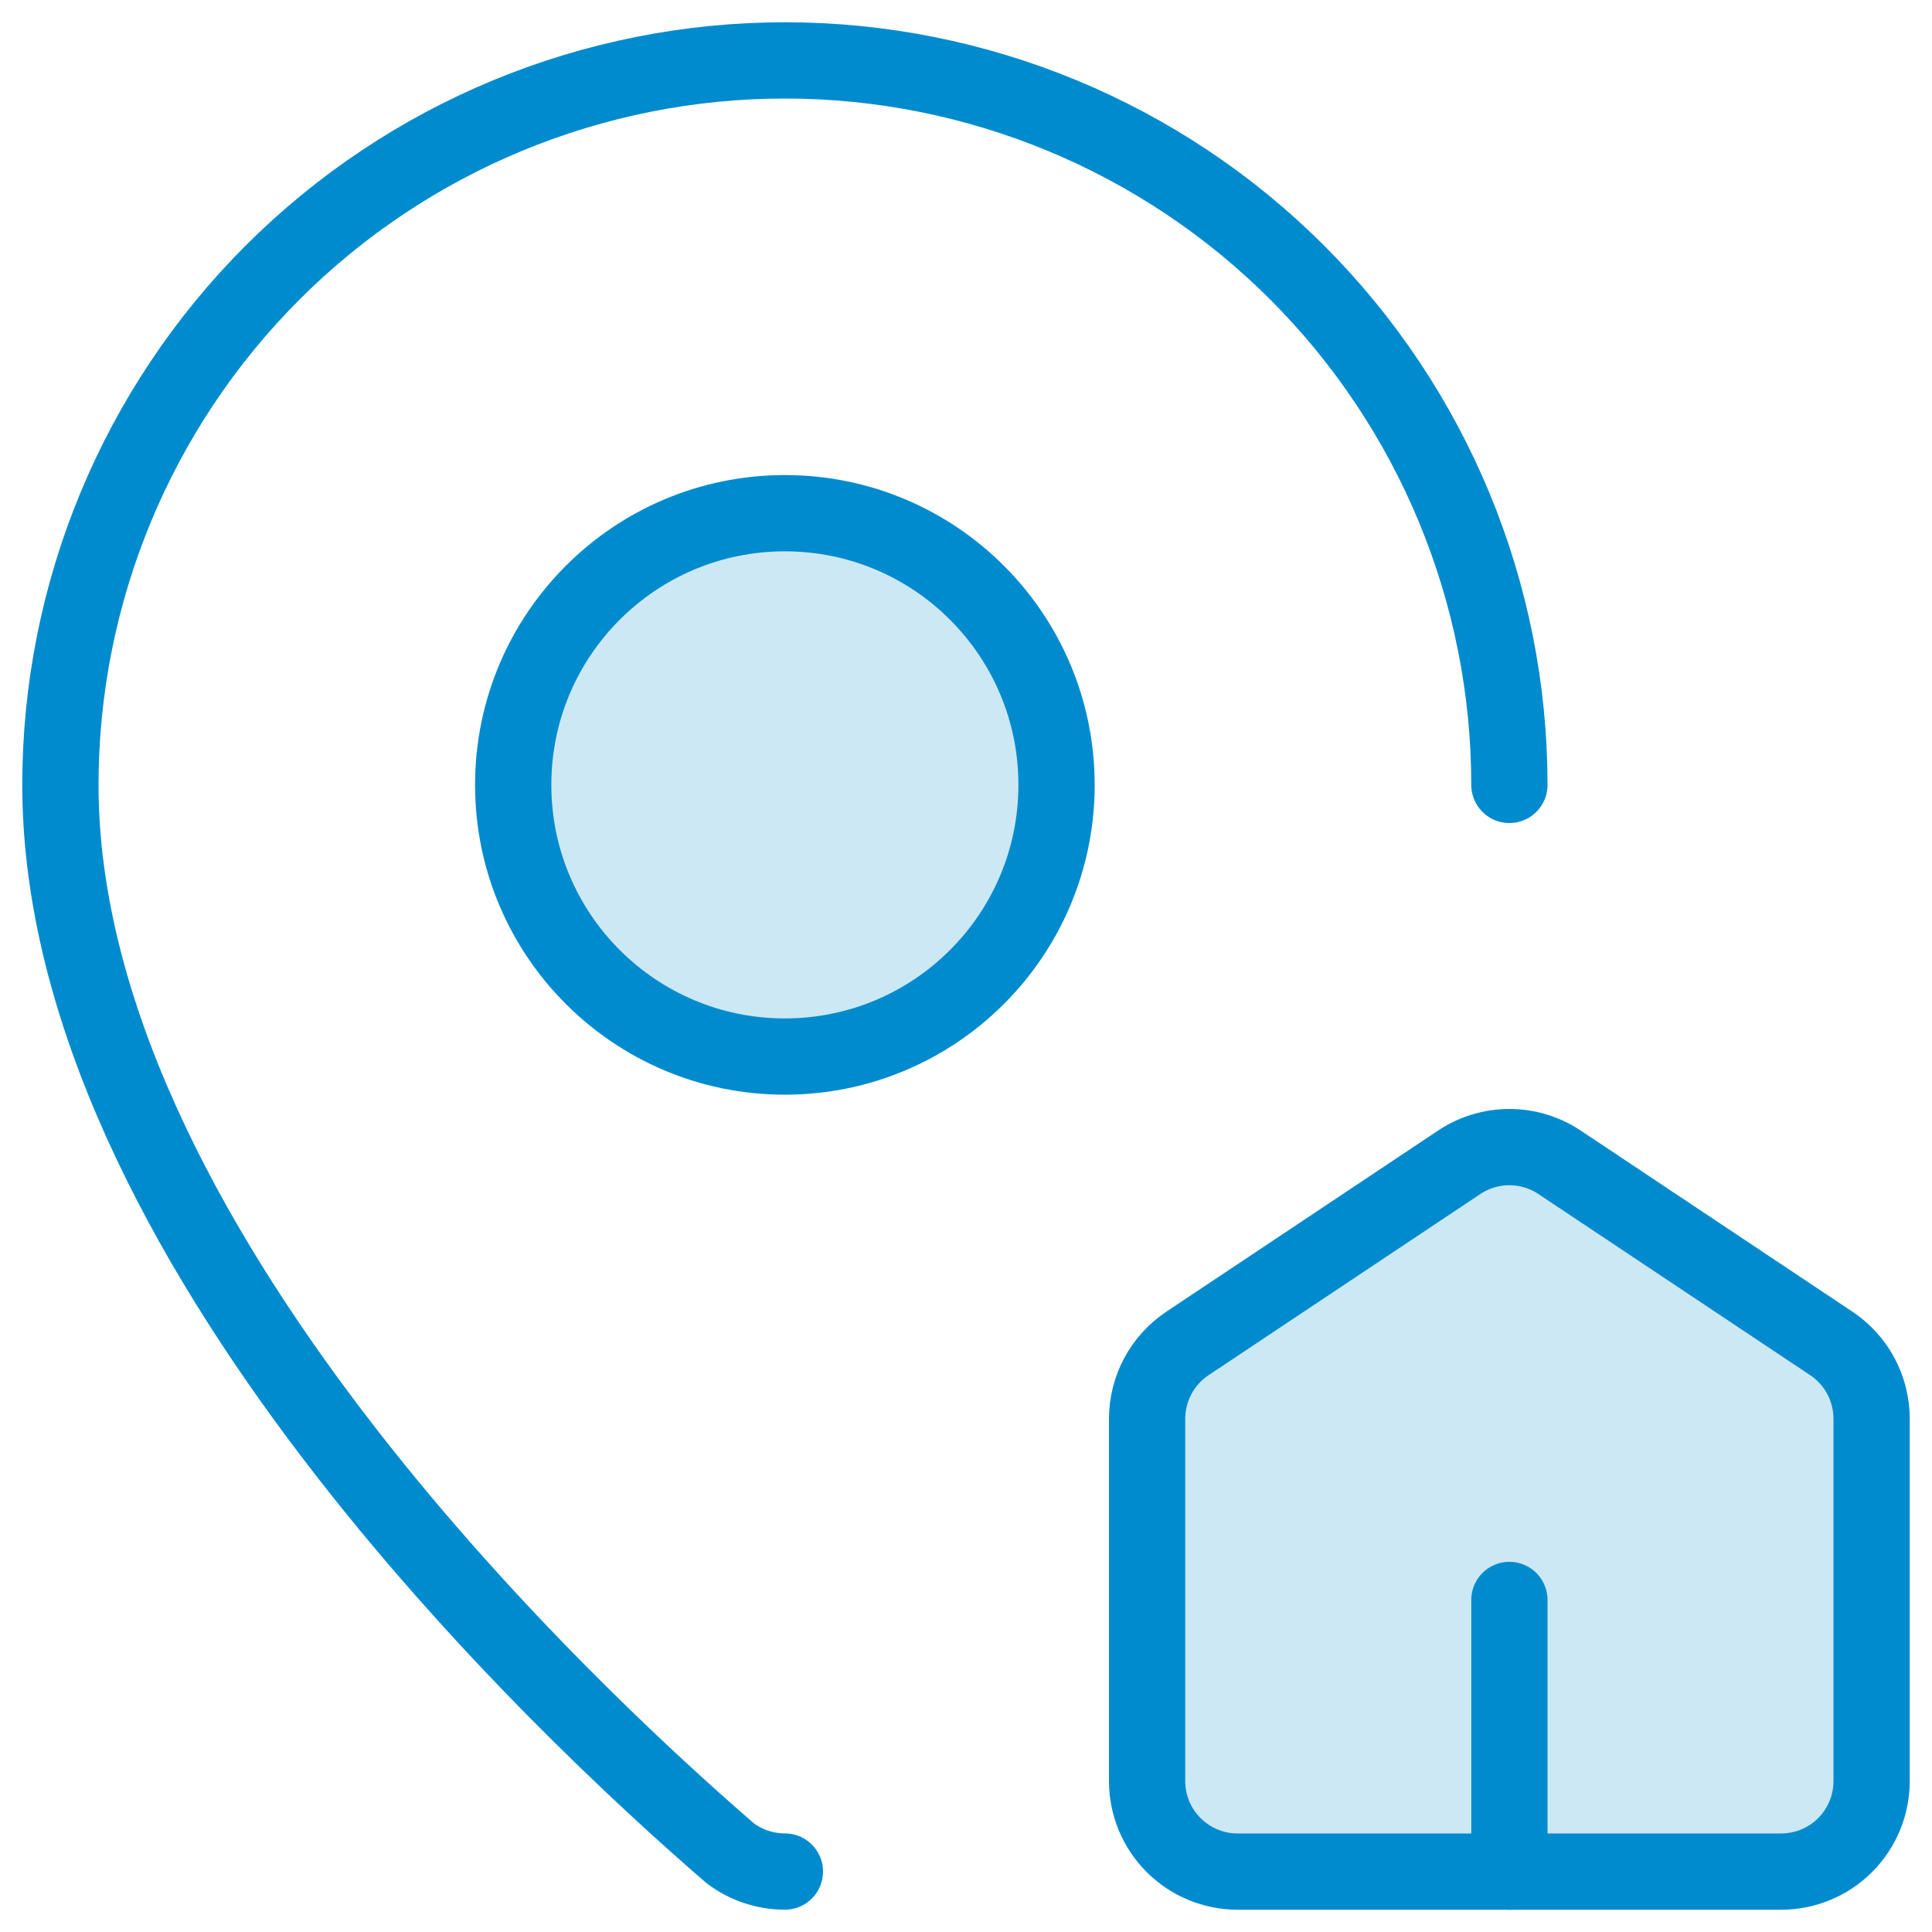 <svg xmlns="http://www.w3.org/2000/svg" width="38" height="38" viewBox="0 0 38 38" fill="none"><g clip-path="url(#clip0_300_1824)"><path d="M24.344 36.812C23.871 36.812 23.418 36.625 23.084 36.291C22.75 35.957 22.562 35.504 22.562 35.031V27.906C22.562 27.613 22.635 27.324 22.773 27.066C22.911 26.807 23.111 26.587 23.355 26.424L28.699 22.862C28.992 22.666 29.336 22.562 29.688 22.562C30.039 22.562 30.383 22.666 30.676 22.862L36.02 26.424C36.264 26.587 36.464 26.807 36.602 27.066C36.74 27.324 36.812 27.613 36.812 27.906V35.031C36.812 35.504 36.625 35.957 36.291 36.291C35.957 36.625 35.504 36.812 35.031 36.812H24.344Z" fill="#CCE8F5" stroke="#008BCE" stroke-width="1.5" stroke-linecap="round" stroke-linejoin="round"></path><path d="M29.688 15.438C29.688 11.658 28.186 8.034 25.514 5.361C22.841 2.689 19.217 1.188 15.438 1.188C11.658 1.188 8.034 2.689 5.361 5.361C2.689 8.034 1.188 11.658 1.188 15.438C1.188 24.331 11.054 33.594 14.367 36.455C14.676 36.686 15.052 36.811 15.438 36.811" stroke="#008BCE" stroke-width="1.5" stroke-linecap="round" stroke-linejoin="round"></path><path d="M29.688 36.812V31.469" stroke="#008BCE" stroke-width="1.5" stroke-linecap="round" stroke-linejoin="round"></path><path d="M15.438 20.781C18.389 20.781 20.781 18.389 20.781 15.438C20.781 12.486 18.389 10.094 15.438 10.094C12.486 10.094 10.094 12.486 10.094 15.438C10.094 18.389 12.486 20.781 15.438 20.781Z" fill="#CCE8F5" stroke="#008BCE" stroke-width="1.5" stroke-linecap="round" stroke-linejoin="round"></path></g><defs><clipPath id="clip0_300_1824"><rect width="38" height="38" fill="white"></rect></clipPath></defs></svg>